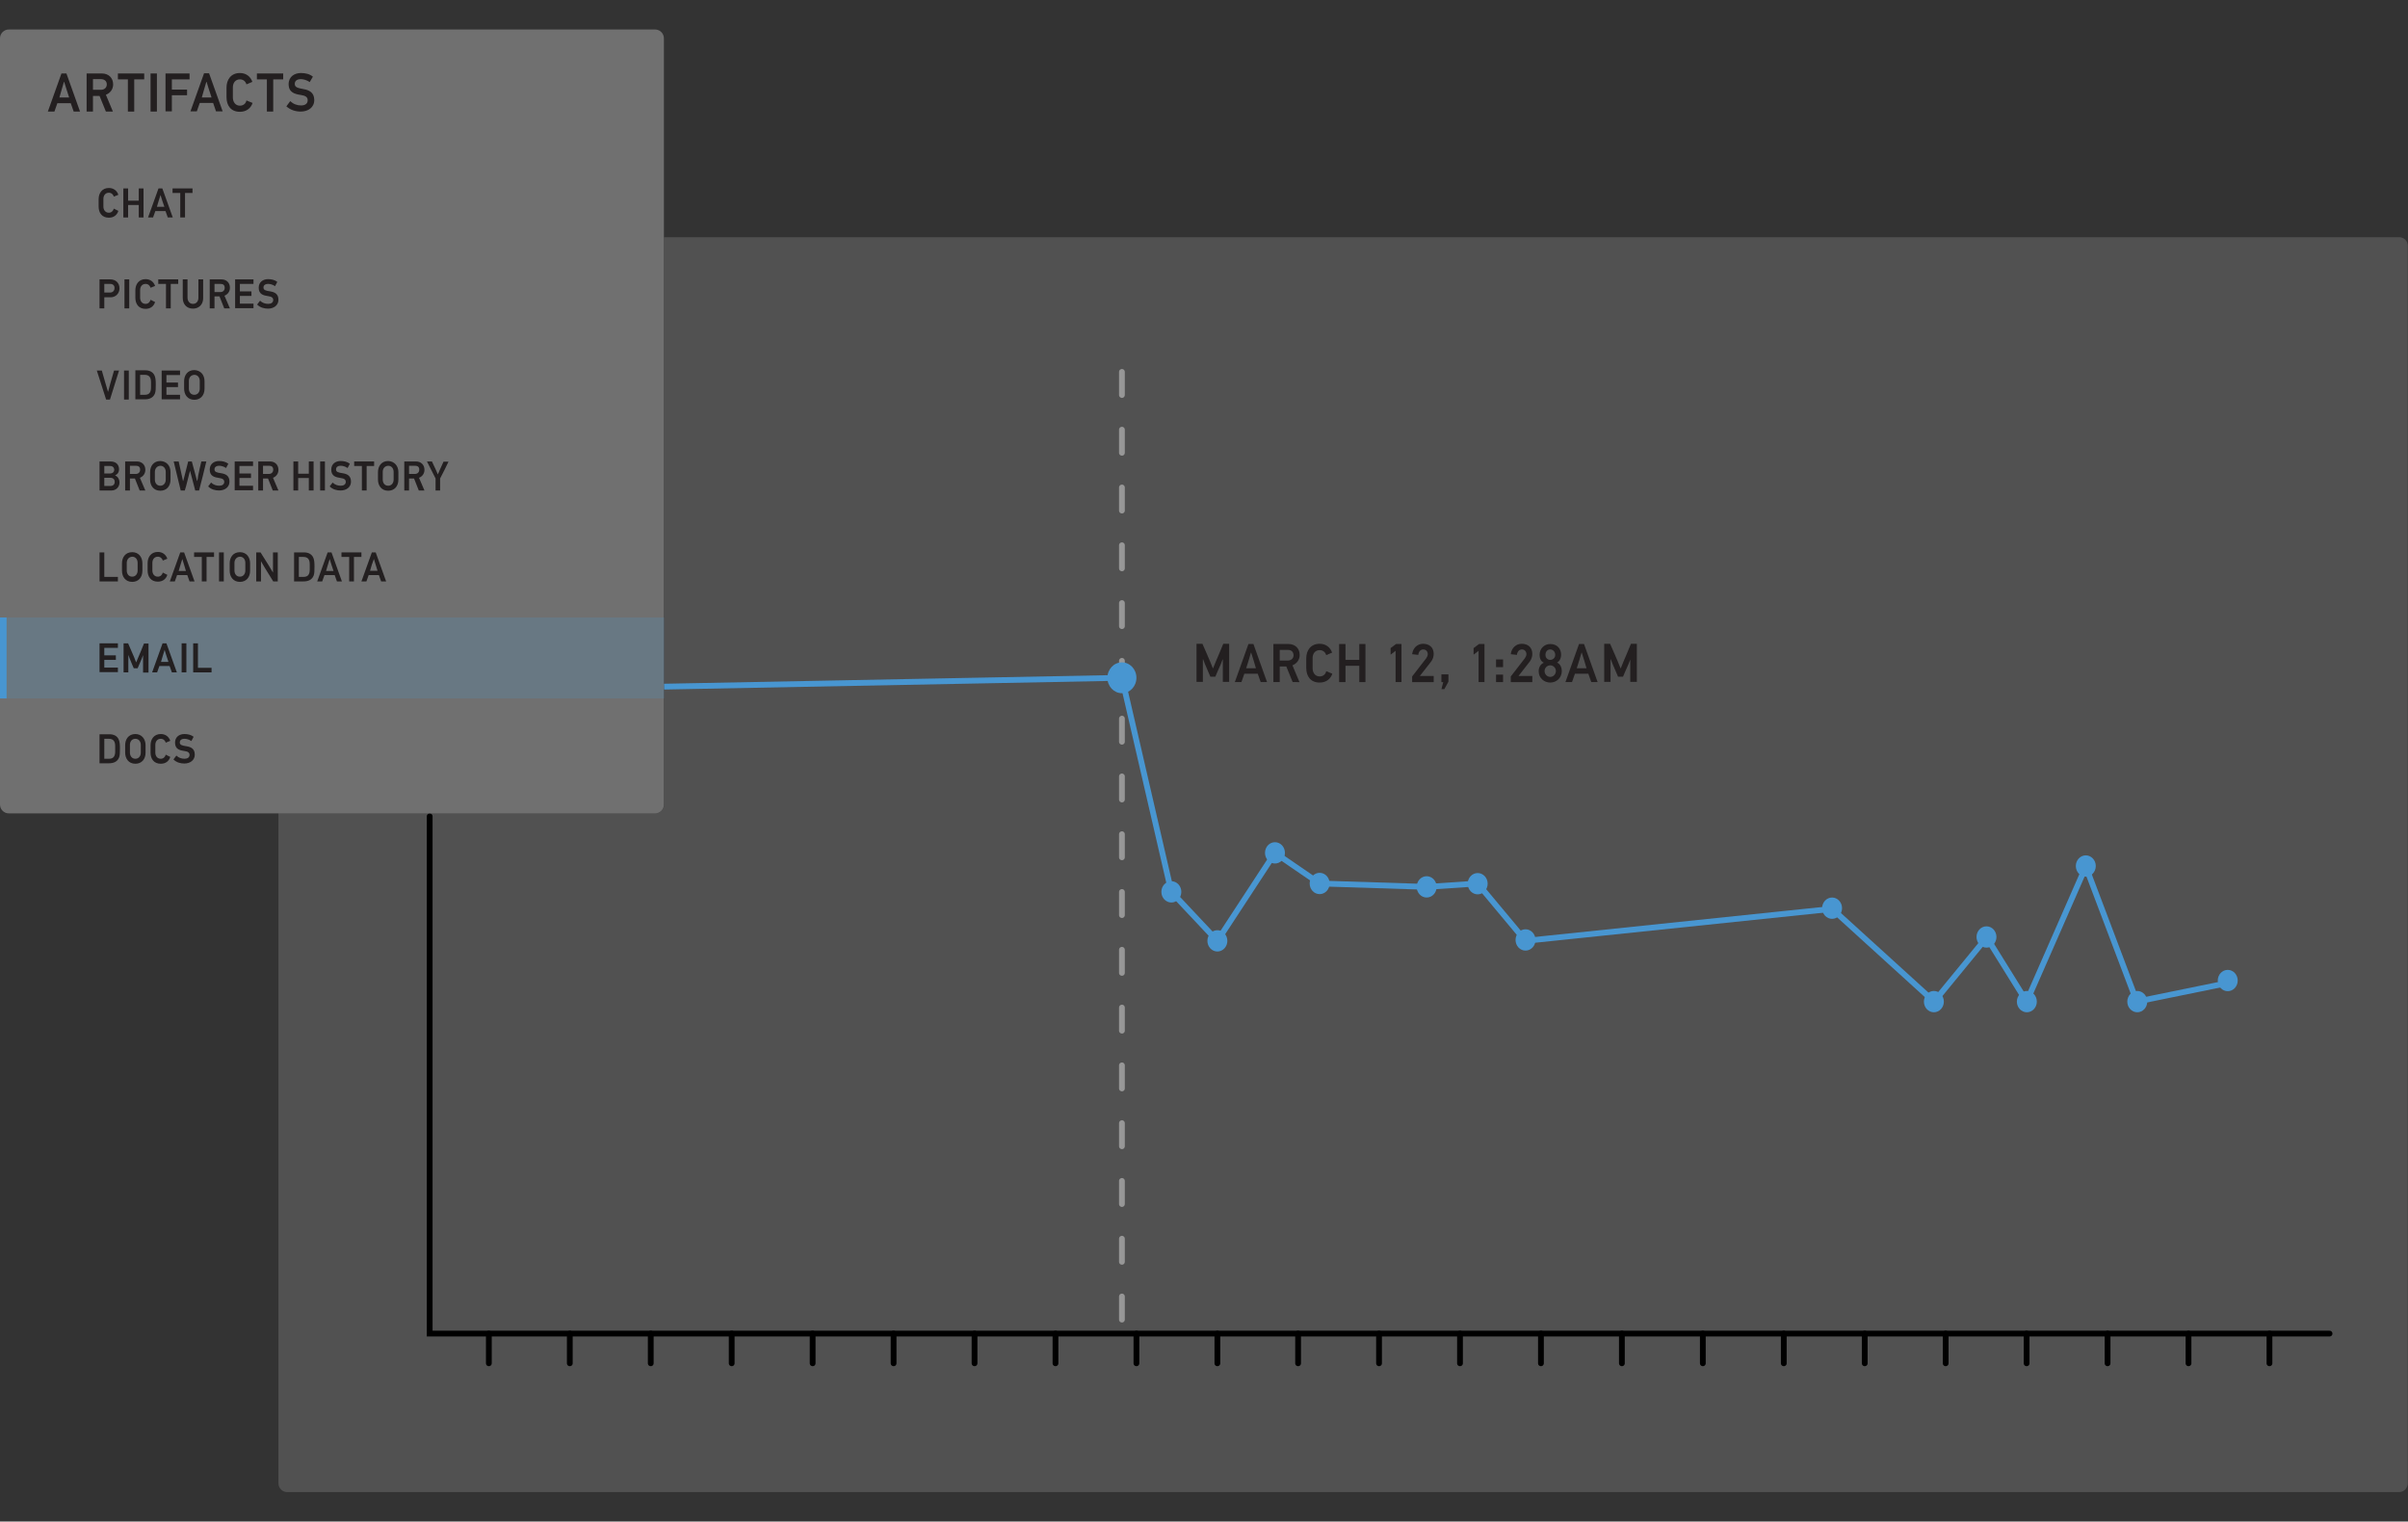 <?xml version="1.0" encoding="utf-8"?>
<!-- Generator: Adobe Illustrator 23.1.1, SVG Export Plug-In . SVG Version: 6.00 Build 0)  -->
<svg version="1.1" id="Layer_1" xmlns="http://www.w3.org/2000/svg" xmlns:xlink="http://www.w3.org/1999/xlink" x="0px" y="0px"
	 width="1062px" height="671px" viewBox="0 0 1062 671" style="enable-background:new 0 0 1062 671;" xml:space="preserve">
<rect x="0" y="0" width="1062" height="671" fill="#333333" stroke="none"/>
<style type="text/css">
	.st0{opacity:0.15;fill:#FFFFFF;}
	
		.st1{opacity:0.4;fill:none;stroke:#FFFFFF;stroke-width:2.548;stroke-linecap:round;stroke-miterlimit:10;stroke-dasharray:10.194,15.29;}
	.st2{fill:none;stroke:#000000;stroke-width:2.548;stroke-linecap:round;stroke-miterlimit:10;}
	.st3{fill:none;stroke:#4896D1;stroke-width:2.548;stroke-miterlimit:10;}
	.st4{fill:#4896D1;}
	.st5{fill:#231F20;}
	.st6{opacity:0.3;fill:#FFFFFF;}
	.st7{opacity:0.2;fill:#4896D1;}
</style>
<g>
	<path class="st0" d="M1058.1,104.6H292.9v250.2c0,2.2-1.8,3.9-3.9,3.9h-46.7H122.8v295.4c0,2.2,1.8,3.9,3.9,3.9h931.3
		c2.2,0,3.9-1.8,3.9-3.9V108.5C1062,106.3,1060.2,104.6,1058.1,104.6z"/>
	<g>
		<line class="st1" x1="494.8" y1="164" x2="494.8" y2="588.1"/>
		<polyline class="st2" points="189.5,360 189.5,588.1 1027.4,588.1 		"/>
		<line class="st2" x1="215.6" y1="588.1" x2="215.6" y2="601.2"/>
		<line class="st2" x1="251.3" y1="588.1" x2="251.3" y2="601.2"/>
		<line class="st2" x1="287" y1="588.1" x2="287" y2="601.2"/>
		<line class="st2" x1="322.7" y1="588.1" x2="322.7" y2="601.2"/>
		<line class="st2" x1="358.4" y1="588.1" x2="358.4" y2="601.2"/>
		<line class="st2" x1="394.1" y1="588.1" x2="394.1" y2="601.2"/>
		<line class="st2" x1="429.8" y1="588.1" x2="429.8" y2="601.2"/>
		<line class="st2" x1="465.5" y1="588.1" x2="465.5" y2="601.2"/>
		<line class="st2" x1="501.2" y1="588.1" x2="501.2" y2="601.2"/>
		<line class="st2" x1="536.9" y1="588.1" x2="536.9" y2="601.2"/>
		<line class="st2" x1="572.5" y1="588.1" x2="572.5" y2="601.2"/>
		<line class="st2" x1="608.2" y1="588.1" x2="608.2" y2="601.2"/>
		<line class="st2" x1="643.9" y1="588.1" x2="643.9" y2="601.2"/>
		<line class="st2" x1="679.6" y1="588.1" x2="679.6" y2="601.2"/>
		<line class="st2" x1="715.3" y1="588.1" x2="715.3" y2="601.2"/>
		<line class="st2" x1="751" y1="588.1" x2="751" y2="601.2"/>
		<line class="st2" x1="786.7" y1="588.1" x2="786.7" y2="601.2"/>
		<line class="st2" x1="822.4" y1="588.1" x2="822.4" y2="601.2"/>
		<line class="st2" x1="858.1" y1="588.1" x2="858.1" y2="601.2"/>
		<line class="st2" x1="893.8" y1="588.1" x2="893.8" y2="601.2"/>
		<line class="st2" x1="929.5" y1="588.1" x2="929.5" y2="601.2"/>
		<line class="st2" x1="965.2" y1="588.1" x2="965.2" y2="601.2"/>
		<line class="st2" x1="1000.9" y1="588.1" x2="1000.9" y2="601.2"/>
		<polyline class="st3" points="292.9,302.8 494.8,298.9 516.6,393.3 536.9,414.9 562.3,376.1 582,389.6 629.2,391.1 651.7,389.6 
			672.8,414.9 808,400.8 853,441.7 876.2,413.4 893.8,441.7 919.9,382.2 942.4,441.7 982.5,433.5 		"/>
		<ellipse class="st4" cx="494.8" cy="298.9" rx="6.4" ry="6.8"/>
		<ellipse class="st4" cx="516.6" cy="393.3" rx="4.4" ry="4.7"/>
		<ellipse class="st4" cx="536.9" cy="414.9" rx="4.4" ry="4.7"/>
		<ellipse class="st4" cx="562.3" cy="376.1" rx="4.4" ry="4.7"/>
		<ellipse class="st4" cx="582" cy="389.6" rx="4.4" ry="4.7"/>
		<ellipse class="st4" cx="629.2" cy="391.1" rx="4.4" ry="4.7"/>
		<ellipse class="st4" cx="651.7" cy="389.7" rx="4.4" ry="4.7"/>
		<ellipse class="st4" cx="672.8" cy="414.5" rx="4.4" ry="4.7"/>
		<ellipse class="st4" cx="808" cy="400.5" rx="4.4" ry="4.7"/>
		<ellipse class="st4" cx="852.9" cy="441.7" rx="4.4" ry="4.7"/>
		<ellipse class="st4" cx="876.1" cy="413.2" rx="4.4" ry="4.7"/>
		<ellipse class="st4" cx="893.9" cy="441.7" rx="4.4" ry="4.7"/>
		<ellipse class="st4" cx="919.9" cy="381.9" rx="4.4" ry="4.7"/>
		<ellipse class="st4" cx="942.6" cy="441.7" rx="4.4" ry="4.7"/>
		<ellipse class="st4" cx="982.5" cy="432.4" rx="4.4" ry="4.7"/>
		<path class="st5" d="M539.3,300.8v-10h-0.1l-0.8,2.1l-1.2,2.7l-1.2,2.8h-2.2l-0.9-2.1l-1.5-3.5l-0.8-2.1l-0.1,0.1v9.9h-2.8v-16.8
			h2.6l2.1,4.8c0.9,2,1.7,4,2.5,6h0.1l1.3-3.2l1.2-2.8l2-4.8h2.6v16.8H539.3z"/>
		<path class="st5" d="M556,300.8l-1.3-3.7h-5.9l-1.3,3.7h-2.9l6-16.8h2.2l6,16.8H556z M552.9,291.3l-1.1-3.5h-0.1l-1,3.4l-1.1,3.5
			h4.3L552.9,291.3z"/>
		<path class="st5" d="M570.1,300.8l-2.8-6.9h-2.9v6.9h-2.8v-16.8h6.7c2.7,0,4.9,1.8,4.9,4.8c0,2.1-1.2,3.8-3.2,4.6l3.1,7.4H570.1z
			 M568,286.6h-3.6v4.7h3.5c1.5,0,2.6-0.9,2.6-2.4C570.4,287.3,569.4,286.6,568,286.6z"/>
		<path class="st5" d="M587.6,297.1c-0.8,2.4-2.8,3.9-5.6,3.9c-4,0-5.9-2.8-5.9-6.4v-4.3c0-3.4,1.9-6.4,5.9-6.4
			c2.8,0,4.7,1.6,5.5,3.9l-2.6,1.1c-0.4-1.3-1.4-2.2-2.9-2.2c-2.1,0-3.1,1.7-3.1,3.5v4.5c0,1.8,1,3.6,3.1,3.6c1.5,0,2.6-0.9,2.9-2.3
			L587.6,297.1z"/>
		<path class="st5" d="M599.5,300.8v-7.2h-6.1v7.2h-2.8v-16.8h2.8v7h6.1v-7h2.7v16.8H599.5z"/>
		<path class="st5" d="M615.5,300.8v-13.8l-2.2,1.7v-2.9l2.4-1.8h2.4v16.8H615.5z"/>
		<path class="st5" d="M622.8,288.5c0.3-2.8,2.4-4.6,4.8-4.6c2.7,0,4.7,1.5,4.7,4.5c0,1.1-0.4,2.4-1.1,3.3l-5,6.4h6.1v2.7h-9.5v-2.5
			l6.2-8c0.4-0.6,0.7-1.2,0.7-1.8c0-1.1-0.7-2.1-2-2.1c-1.1,0-2,0.8-2.2,2.4L622.8,288.5z"/>
		<path class="st5" d="M635.7,304l0.8-3.2h-0.8v-3.4h3.1v3.2l-1.8,3.3H635.7z"/>
		<path class="st5" d="M652.1,300.8v-13.8l-2.2,1.7v-2.9l2.4-1.8h2.4v16.8H652.1z"/>
		<path class="st5" d="M659.8,294.2v-3.4h3.1v3.4H659.8z M659.8,300.8v-3.3h3.1v3.3H659.8z"/>
		<path class="st5" d="M666.3,288.5c0.3-2.8,2.4-4.6,4.8-4.6c2.7,0,4.7,1.5,4.7,4.5c0,1.1-0.4,2.4-1.1,3.3l-5,6.4h6.1v2.7h-9.5v-2.5
			l6.2-8c0.4-0.6,0.7-1.2,0.7-1.8c0-1.1-0.7-2.1-2-2.1c-1.1,0-2,0.8-2.2,2.4L666.3,288.5z"/>
		<path class="st5" d="M683.7,301c-2.7,0-5.1-2-5.1-5c0-1.5,0.7-3.1,2.2-3.7v-0.1c-1.3-0.6-1.8-2-1.8-3.4c0-2.7,2-4.8,4.7-4.8
			c3.1,0,4.8,2.1,4.8,4.8c0,1.4-0.6,2.7-1.8,3.4v0c1.5,0.6,2.1,2.3,2.1,3.7C688.8,298.9,686.5,301,683.7,301z M683.7,293.4
			c-1.3,0-2.5,1.1-2.5,2.5c0,1.4,1.1,2.6,2.5,2.6c1.4,0,2.5-1.2,2.5-2.6C686.2,294.5,685,293.4,683.7,293.4z M683.7,286.4
			c-1.2,0-2.1,0.9-2.1,2.4c0,1.4,1,2.2,2.1,2.2s2.2-0.8,2.2-2.2C685.9,287.4,684.9,286.4,683.7,286.4z"/>
		<path class="st5" d="M701.8,300.8l-1.3-3.7h-5.9l-1.3,3.7h-2.9l6-16.8h2.2l6,16.8H701.8z M698.7,291.3l-1.1-3.5h-0.1l-1,3.4
			l-1.1,3.5h4.3L698.7,291.3z"/>
		<path class="st5" d="M719,300.8v-10H719l-0.8,2.1l-1.2,2.7l-1.2,2.8h-2.2l-0.9-2.1l-1.5-3.5l-0.8-2.1l-0.1,0.1v9.9h-2.8v-16.8h2.6
			l2.1,4.8c0.9,2,1.7,4,2.5,6h0.1l1.3-3.2l1.2-2.8l2-4.8h2.6v16.8H719z"/>
	</g>
	<g>
		<path class="st6" d="M288.9,358.7H3.9c-2.2,0-3.9-1.8-3.9-3.9V16.9C0,14.7,1.8,13,3.9,13h285c2.2,0,3.9,1.8,3.9,3.9v337.8
			C292.9,356.9,291.1,358.7,288.9,358.7z"/>
		<path class="st5" d="M32.5,49.2l-1.3-3.7h-5.9l-1.3,3.7h-2.9l6-16.8h2.2l6,16.8H32.5z M29.4,39.6l-1.1-3.5h-0.1l-1,3.4L26.2,43
			h4.3L29.4,39.6z"/>
		<path class="st5" d="M46.7,49.2l-2.8-6.9H41v6.9h-2.8V32.4H45c2.7,0,4.9,1.8,4.9,4.8c0,2.1-1.2,3.8-3.2,4.6l3.1,7.4H46.7z
			 M44.5,34.9H41v4.7h3.5c1.5,0,2.6-0.9,2.6-2.4S46,34.9,44.5,34.9z"/>
		<path class="st5" d="M59.2,35v14.2h-2.8V35H52v-2.6h11.6V35H59.2z"/>
		<path class="st5" d="M66.4,49.2V32.4h2.8v16.8H66.4z"/>
		<path class="st5" d="M75.8,35v4.5h6.7v2.5h-6.7v7.1h-2.8V32.4h10.6V35H75.8z"/>
		<path class="st5" d="M95.3,49.2L94,45.4h-5.9l-1.3,3.7H84l6-16.8h2.2l6,16.8H95.3z M92.2,39.6l-1.1-3.5h-0.1l-1,3.4L89,43h4.3
			L92.2,39.6z"/>
		<path class="st5" d="M111.4,45.4c-0.8,2.4-2.8,3.9-5.6,3.9c-4,0-5.9-2.8-5.9-6.4v-4.3c0-3.4,1.9-6.4,5.9-6.4
			c2.8,0,4.7,1.6,5.5,3.9l-2.6,1.1c-0.4-1.3-1.4-2.2-2.9-2.2c-2.1,0-3.1,1.7-3.1,3.5V43c0,1.8,1,3.6,3.1,3.6c1.5,0,2.6-0.9,2.9-2.3
			L111.4,45.4z"/>
		<path class="st5" d="M120.5,35v14.2h-2.8V35h-4.4v-2.6h11.6V35H120.5z"/>
		<path class="st5" d="M136.6,36.2c-1.3-0.9-2.8-1.3-3.9-1.3c-1.9,0-2.7,0.9-2.7,2.1c0,1.4,1.1,1.8,3.9,2.3c2.3,0.4,4.7,1.4,4.7,4.8
			c0,3.3-2.7,5.1-6,5.1c-2.1,0-4.4-0.6-6.3-2.3l1.7-2.3c1.4,1.3,3,1.9,4.8,1.9c1.8,0,2.9-0.8,2.9-2.3c0-1.4-1-2-2.9-2.3
			c-2.8-0.4-5.5-1.1-5.5-4.8c0-3.4,2.7-4.9,5.4-4.9c2,0,3.8,0.4,5.3,1.6L136.6,36.2z"/>
		<path class="st5" d="M52.2,93c-0.6,1.9-2.1,3-4.2,3c-3,0-4.5-2.1-4.5-4.9v-3.3c0-2.6,1.5-4.9,4.5-4.9c2.1,0,3.6,1.2,4.2,3l-2,0.8
			c-0.3-1-1.1-1.7-2.2-1.7c-1.6,0-2.4,1.3-2.4,2.7v3.4c0,1.4,0.8,2.7,2.4,2.7c1.1,0,1.9-0.7,2.2-1.8L52.2,93z"/>
		<path class="st5" d="M61.2,95.9v-5.5h-4.7v5.5h-2.1V83.1h2.1v5.4h4.7v-5.4h2.1v12.8H61.2z"/>
		<path class="st5" d="M74,95.9l-1-2.8h-4.5l-1,2.8h-2.2l4.6-12.8h1.7l4.6,12.8H74z M71.6,88.6L70.8,86h0L70,88.5l-0.8,2.7h3.3
			L71.6,88.6z"/>
		<path class="st5" d="M81.6,85.1v10.8h-2.1V85.1h-3.4v-2h8.8v2H81.6z"/>
		<path class="st5" d="M48.8,131.1H46v4.9h-2.1v-12.8h4.7c2.3,0,4.1,1.4,4.1,4C52.7,129.3,51.1,131.1,48.8,131.1z M48.6,125.2H46
			v3.8h2.6c1.2,0,1.9-0.9,1.9-1.9C50.6,125.9,49.8,125.2,48.6,125.2z"/>
		<path class="st5" d="M54.9,136v-12.8H57V136H54.9z"/>
		<path class="st5" d="M68.4,133.2c-0.6,1.9-2.1,3-4.2,3c-3,0-4.5-2.1-4.5-4.9V128c0-2.6,1.5-4.9,4.5-4.9c2.1,0,3.6,1.2,4.2,3
			l-2,0.8c-0.3-1-1.1-1.7-2.2-1.7c-1.6,0-2.4,1.3-2.4,2.7v3.4c0,1.4,0.8,2.7,2.4,2.7c1.1,0,1.9-0.7,2.2-1.8L68.4,133.2z"/>
		<path class="st5" d="M75.3,125.2V136h-2.1v-10.8h-3.4v-2h8.8v2H75.3z"/>
		<path class="st5" d="M85.1,136.1c-2.8,0-4.5-2-4.5-4.7v-8.2h2.1v8c0,1.6,0.9,2.8,2.4,2.8c1.4,0,2.4-1,2.4-2.7v-8.1h2.1v8.3
			C89.6,134.3,87.7,136.1,85.1,136.1z"/>
		<path class="st5" d="M98.9,136l-2.1-5.3h-2.2v5.3h-2.1v-12.8h5.2c2.1,0,3.7,1.4,3.7,3.7c0,1.6-0.9,2.9-2.4,3.5l2.4,5.6H98.9z
			 M97.3,125.2h-2.7v3.6h2.6c1.1,0,1.9-0.7,1.9-1.9S98.4,125.2,97.3,125.2z"/>
		<path class="st5" d="M103.7,136v-12.8h8.1v2h-6v3.3h5.1v2h-5.1v3.4h6v2H103.7z"/>
		<path class="st5" d="M121.3,126.2c-1-0.7-2.1-1-3-1c-1.5,0-2.1,0.7-2.1,1.6c0,1.1,0.9,1.4,3,1.7c1.8,0.3,3.6,1,3.6,3.7
			c0,2.5-2.1,3.9-4.6,3.9c-1.6,0-3.4-0.4-4.8-1.8l1.3-1.7c1,1,2.3,1.4,3.6,1.4c1.3,0,2.2-0.6,2.2-1.7c0-1-0.7-1.5-2.2-1.7
			c-2.1-0.3-4.2-0.8-4.2-3.7c0-2.6,2-3.8,4.1-3.8c1.5,0,2.9,0.3,4.1,1.2L121.3,126.2z"/>
		<path class="st5" d="M48.5,176.2h-1.7l-4.1-12.8h2.2l1.7,5.9l1,3.4h0.1l0.9-3.4l1.7-5.9h2.2L48.5,176.2z"/>
		<path class="st5" d="M54.7,176.2v-12.8h2.1v12.8H54.7z"/>
		<path class="st5" d="M64.1,163.3c1.8,0,3.4,0.7,4.1,2.4c0.4,0.9,0.5,2.2,0.5,3.8c0,1.8,0,3.1-0.4,4.1c-0.8,1.9-2.5,2.5-4.5,2.5
			h-4.1v-12.8H64.1z M61.8,174.1h2.1c2,0,2.7-1.2,2.7-3.2v-2.4c0-2.3-1-3.2-2.8-3.2h-2V174.1z"/>
		<path class="st5" d="M71.3,176.2v-12.8h8.1v2h-6v3.3h5.1v2h-5.1v3.4h6v2H71.3z"/>
		<path class="st5" d="M90.2,168.1v3.3c0,3-1.8,4.9-4.5,4.9c-3,0-4.5-2.3-4.5-4.9v-3.3c0-2.6,1.5-4.9,4.5-4.9
			C88.5,163.3,90.2,165.3,90.2,168.1z M83.3,168v3.4c0,1.4,0.8,2.7,2.4,2.7c1.5,0,2.4-1.2,2.4-2.7V168c0-1.5-0.9-2.7-2.4-2.7
			C84,165.4,83.3,166.7,83.3,168z"/>
		<path class="st5" d="M49.2,216.3h-5.3v-12.8h4.8c2.5,0,3.8,1.4,3.8,3.5c0,1-0.4,2-1.7,2.6v0.1c1.2,0.4,1.9,1.8,1.9,2.9
			C52.8,214.8,51.1,216.3,49.2,216.3z M48.5,205.5H46v3.3h2.5c1.3,0,1.9-0.8,1.9-1.7C50.3,206.2,49.8,205.5,48.5,205.5z M48.7,210.7
			H46v3.6h2.7c1.3,0,1.9-0.8,1.9-1.8C50.6,211.5,50,210.7,48.7,210.7z"/>
		<path class="st5" d="M61.6,216.3l-2.1-5.3h-2.2v5.3h-2.1v-12.8h5.2c2.1,0,3.7,1.4,3.7,3.7c0,1.6-0.9,2.9-2.4,3.5l2.4,5.6H61.6z
			 M60,205.4h-2.7v3.6h2.6c1.1,0,1.9-0.7,1.9-1.9S61.1,205.4,60,205.4z"/>
		<path class="st5" d="M75.2,208.2v3.3c0,3-1.8,4.9-4.5,4.9c-3,0-4.5-2.3-4.5-4.9v-3.3c0-2.6,1.5-4.9,4.5-4.9
			C73.5,203.4,75.2,205.4,75.2,208.2z M68.3,208.1v3.4c0,1.4,0.8,2.7,2.4,2.7c1.5,0,2.4-1.2,2.4-2.7v-3.4c0-1.5-0.9-2.7-2.4-2.7
			C69.1,205.5,68.3,206.8,68.3,208.1z"/>
		<path class="st5" d="M83.8,207.6c-0.4,1.6-0.8,3.1-1.2,4.7c-0.1,0.6-0.9,3.5-1.1,4h-1.8l-3.1-12.8h2.2c0.5,2.1,0.9,4.2,1.4,6.3
			l0.5,2.3h0.1l0.6-2.3c1-3.8,1.3-5,1.6-6.3h1.6c0.6,2.1,1.1,4.2,1.7,6.3l0.6,2.3h0.1c0.2-0.7,0.3-1.5,0.4-2.3
			c0.4-1.9,0.9-4.3,1.4-6.3H91c-1,4.3-2.1,8.5-3.2,12.8h-1.7c-0.4-1.5-0.8-3.1-1.2-4.6C84.5,210.3,84.2,208.9,83.8,207.6
			C83.8,207.6,83.8,207.6,83.8,207.6z"/>
		<path class="st5" d="M99.7,206.4c-1-0.7-2.1-1-3-1c-1.5,0-2.1,0.7-2.1,1.6c0,1.1,0.9,1.4,3,1.7c1.8,0.3,3.6,1,3.6,3.7
			c0,2.5-2.1,3.9-4.6,3.9c-1.6,0-3.4-0.4-4.8-1.8l1.3-1.7c1,1,2.3,1.4,3.6,1.4c1.3,0,2.2-0.6,2.2-1.7c0-1-0.7-1.5-2.2-1.7
			c-2.1-0.3-4.2-0.8-4.2-3.7c0-2.6,2-3.8,4.1-3.8c1.5,0,2.9,0.3,4.1,1.2L99.7,206.4z"/>
		<path class="st5" d="M103.5,216.3v-12.8h8.1v2h-6v3.3h5.1v2h-5.1v3.4h6v2H103.5z"/>
		<path class="st5" d="M120.3,216.3l-2.1-5.3H116v5.3h-2.1v-12.8h5.2c2.1,0,3.7,1.4,3.7,3.7c0,1.6-0.9,2.9-2.4,3.5l2.4,5.6H120.3z
			 M118.7,205.4H116v3.6h2.6c1.1,0,1.9-0.7,1.9-1.9S119.8,205.4,118.7,205.4z"/>
		<path class="st5" d="M136.2,216.3v-5.5h-4.7v5.5h-2.1v-12.8h2.1v5.4h4.7v-5.4h2.1v12.8H136.2z"/>
		<path class="st5" d="M141.2,216.3v-12.8h2.1v12.8H141.2z"/>
		<path class="st5" d="M153.3,206.4c-1-0.7-2.1-1-3-1c-1.5,0-2.1,0.7-2.1,1.6c0,1.1,0.9,1.4,3,1.7c1.8,0.3,3.6,1,3.6,3.7
			c0,2.5-2.1,3.9-4.6,3.9c-1.6,0-3.4-0.4-4.8-1.8l1.3-1.7c1,1,2.3,1.4,3.6,1.4c1.3,0,2.2-0.6,2.2-1.7c0-1-0.7-1.5-2.2-1.7
			c-2.1-0.3-4.2-0.8-4.2-3.7c0-2.6,2-3.8,4.1-3.8c1.5,0,2.9,0.3,4.1,1.2L153.3,206.4z"/>
		<path class="st5" d="M161.7,205.5v10.8h-2.1v-10.8h-3.4v-2h8.8v2H161.7z"/>
		<path class="st5" d="M175.7,208.2v3.3c0,3-1.8,4.9-4.5,4.9c-3,0-4.5-2.3-4.5-4.9v-3.3c0-2.6,1.5-4.9,4.5-4.9
			C173.9,203.4,175.7,205.4,175.7,208.2z M168.8,208.1v3.4c0,1.4,0.8,2.7,2.4,2.7c1.5,0,2.4-1.2,2.4-2.7v-3.4c0-1.5-0.9-2.7-2.4-2.7
			C169.5,205.5,168.8,206.8,168.8,208.1z"/>
		<path class="st5" d="M184.7,216.3l-2.1-5.3h-2.2v5.3h-2.1v-12.8h5.2c2.1,0,3.7,1.4,3.7,3.7c0,1.6-0.9,2.9-2.4,3.5l2.4,5.6H184.7z
			 M183.1,205.4h-2.7v3.6h2.6c1.1,0,1.9-0.7,1.9-1.9S184.2,205.4,183.1,205.4z"/>
		<path class="st5" d="M194.1,211v5.3h-2V211c-1.3-2.5-2.5-5-3.8-7.5h2.2l1.5,3.2c0.4,0.8,0.7,1.6,1.1,2.5h0l1.1-2.5l1.4-3.1h2.2
			C196.7,206,195.4,208.5,194.1,211z"/>
		<path class="st5" d="M43.9,256.4v-12.8H46v10.8h6v2H43.9z"/>
		<path class="st5" d="M62.8,248.4v3.3c0,3-1.8,4.9-4.5,4.9c-3,0-4.5-2.3-4.5-4.9v-3.3c0-2.6,1.5-4.9,4.5-4.9
			C61.1,243.5,62.8,245.6,62.8,248.4z M55.9,248.2v3.4c0,1.4,0.8,2.7,2.4,2.7c1.5,0,2.4-1.2,2.4-2.7v-3.4c0-1.5-0.9-2.7-2.4-2.7
			C56.7,245.6,55.9,246.9,55.9,248.2z"/>
		<path class="st5" d="M73.8,253.5c-0.6,1.9-2.1,3-4.2,3c-3,0-4.5-2.1-4.5-4.9v-3.3c0-2.6,1.5-4.9,4.5-4.9c2.1,0,3.6,1.2,4.2,3
			l-2,0.8c-0.3-1-1.1-1.7-2.2-1.7c-1.6,0-2.4,1.3-2.4,2.7v3.4c0,1.4,0.8,2.7,2.4,2.7c1.1,0,1.9-0.7,2.2-1.8L73.8,253.5z"/>
		<path class="st5" d="M83.6,256.4l-1-2.8h-4.5l-1,2.8h-2.2l4.6-12.8h1.7l4.6,12.8H83.6z M81.2,249.1l-0.8-2.6h0l-0.8,2.6l-0.8,2.7
			H82L81.2,249.1z"/>
		<path class="st5" d="M91.1,245.6v10.8H89v-10.8h-3.4v-2h8.8v2H91.1z"/>
		<path class="st5" d="M96.6,256.4v-12.8h2.1v12.8H96.6z"/>
		<path class="st5" d="M110.3,248.4v3.3c0,3-1.8,4.9-4.5,4.9c-3,0-4.5-2.3-4.5-4.9v-3.3c0-2.6,1.5-4.9,4.5-4.9
			C108.6,243.5,110.3,245.6,110.3,248.4z M103.4,248.2v3.4c0,1.4,0.8,2.7,2.4,2.7c1.5,0,2.4-1.2,2.4-2.7v-3.4c0-1.5-0.9-2.7-2.4-2.7
			C104.2,245.6,103.4,246.9,103.4,248.2z"/>
		<path class="st5" d="M120.5,256.4l-3.7-6l-1.7-2.9l0,0v8.9h-2.1v-12.8h1.9l3.4,5.4l2.1,3.5l0,0v-8.9h2.1v12.8H120.5z"/>
		<path class="st5" d="M134.1,243.6c1.8,0,3.4,0.7,4.1,2.4c0.4,0.9,0.5,2.2,0.5,3.8c0,1.8,0,3.1-0.4,4.1c-0.8,1.9-2.5,2.5-4.5,2.5
			h-4.1v-12.8H134.1z M131.8,254.4h2.1c2,0,2.7-1.2,2.7-3.2v-2.4c0-2.3-1-3.2-2.8-3.2h-2V254.4z"/>
		<path class="st5" d="M148.6,256.4l-1-2.8h-4.5l-1,2.8h-2.2l4.6-12.8h1.7l4.6,12.8H148.6z M146.2,249.1l-0.8-2.6h0l-0.8,2.6
			l-0.8,2.7h3.3L146.2,249.1z"/>
		<path class="st5" d="M156.1,245.6v10.8H154v-10.8h-3.4v-2h8.8v2H156.1z"/>
		<path class="st5" d="M168.1,256.4l-1-2.8h-4.5l-1,2.8h-2.2l4.6-12.8h1.7l4.6,12.8H168.1z M165.7,249.1l-0.8-2.6h0L164,249
			l-0.8,2.7h3.3L165.7,249.1z"/>
		<rect y="272.3" class="st7" width="292.9" height="35.7"/>
		<rect y="272.3" class="st4" width="2.9" height="35.7"/>
		<path class="st5" d="M43.9,296.5v-12.8H52v2h-6v3.3h5.1v2H46v3.4h6v2H43.9z"/>
		<path class="st5" d="M63.1,296.5v-7.6h0l-0.6,1.6l-0.9,2.1l-0.9,2.1h-1.7l-0.7-1.6l-1.1-2.7l-0.6-1.6l0,0.1v7.6h-2.1v-12.8h2
			l1.6,3.7c0.7,1.5,1.3,3,1.9,4.6h0.1l1-2.4l0.9-2.1l1.5-3.7h2v12.8H63.1z"/>
		<path class="st5" d="M75.8,296.5l-1-2.8h-4.5l-1,2.8h-2.2l4.6-12.8h1.7l4.6,12.8H75.8z M73.4,289.2l-0.8-2.6h0l-0.8,2.6l-0.8,2.7
			h3.3L73.4,289.2z"/>
		<path class="st5" d="M80.1,296.5v-12.8h2.1v12.8H80.1z"/>
		<path class="st5" d="M85.2,296.5v-12.8h2.1v10.8h6v2H85.2z"/>
		<path class="st5" d="M48.3,323.8c1.8,0,3.4,0.7,4.1,2.4c0.4,0.9,0.5,2.2,0.5,3.8c0,1.8,0,3.1-0.4,4.1c-0.8,1.9-2.5,2.5-4.5,2.5
			h-4.1v-12.8H48.3z M46,334.6h2.1c2,0,2.7-1.2,2.7-3.2V329c0-2.3-1-3.2-2.8-3.2h-2V334.6z"/>
		<path class="st5" d="M64.2,328.6v3.3c0,3-1.8,4.9-4.5,4.9c-3,0-4.5-2.3-4.5-4.9v-3.3c0-2.6,1.5-4.9,4.5-4.9
			C62.4,323.7,64.2,325.8,64.2,328.6z M57.3,328.5v3.4c0,1.4,0.8,2.7,2.4,2.7c1.5,0,2.4-1.2,2.4-2.7v-3.4c0-1.5-0.9-2.7-2.4-2.7
			C58,325.8,57.3,327.2,57.3,328.5z"/>
		<path class="st5" d="M75.1,333.8c-0.6,1.9-2.1,3-4.2,3c-3,0-4.5-2.1-4.5-4.9v-3.3c0-2.6,1.5-4.9,4.5-4.9c2.1,0,3.6,1.2,4.2,3
			l-2,0.8c-0.3-1-1.1-1.7-2.2-1.7c-1.6,0-2.4,1.3-2.4,2.7v3.4c0,1.4,0.8,2.7,2.4,2.7c1.1,0,1.9-0.7,2.2-1.8L75.1,333.8z"/>
		<path class="st5" d="M84.4,326.8c-1-0.7-2.1-1-3-1c-1.5,0-2.1,0.7-2.1,1.6c0,1.1,0.9,1.4,3,1.7c1.8,0.3,3.6,1,3.6,3.7
			c0,2.5-2.1,3.9-4.6,3.9c-1.6,0-3.4-0.4-4.8-1.8l1.3-1.7c1,1,2.3,1.4,3.6,1.4c1.3,0,2.2-0.6,2.2-1.7c0-1-0.7-1.5-2.2-1.7
			c-2.1-0.3-4.2-0.8-4.2-3.7c0-2.6,2-3.8,4.1-3.8c1.5,0,2.9,0.3,4.1,1.2L84.4,326.8z"/>
	</g>
</g>
</svg>
